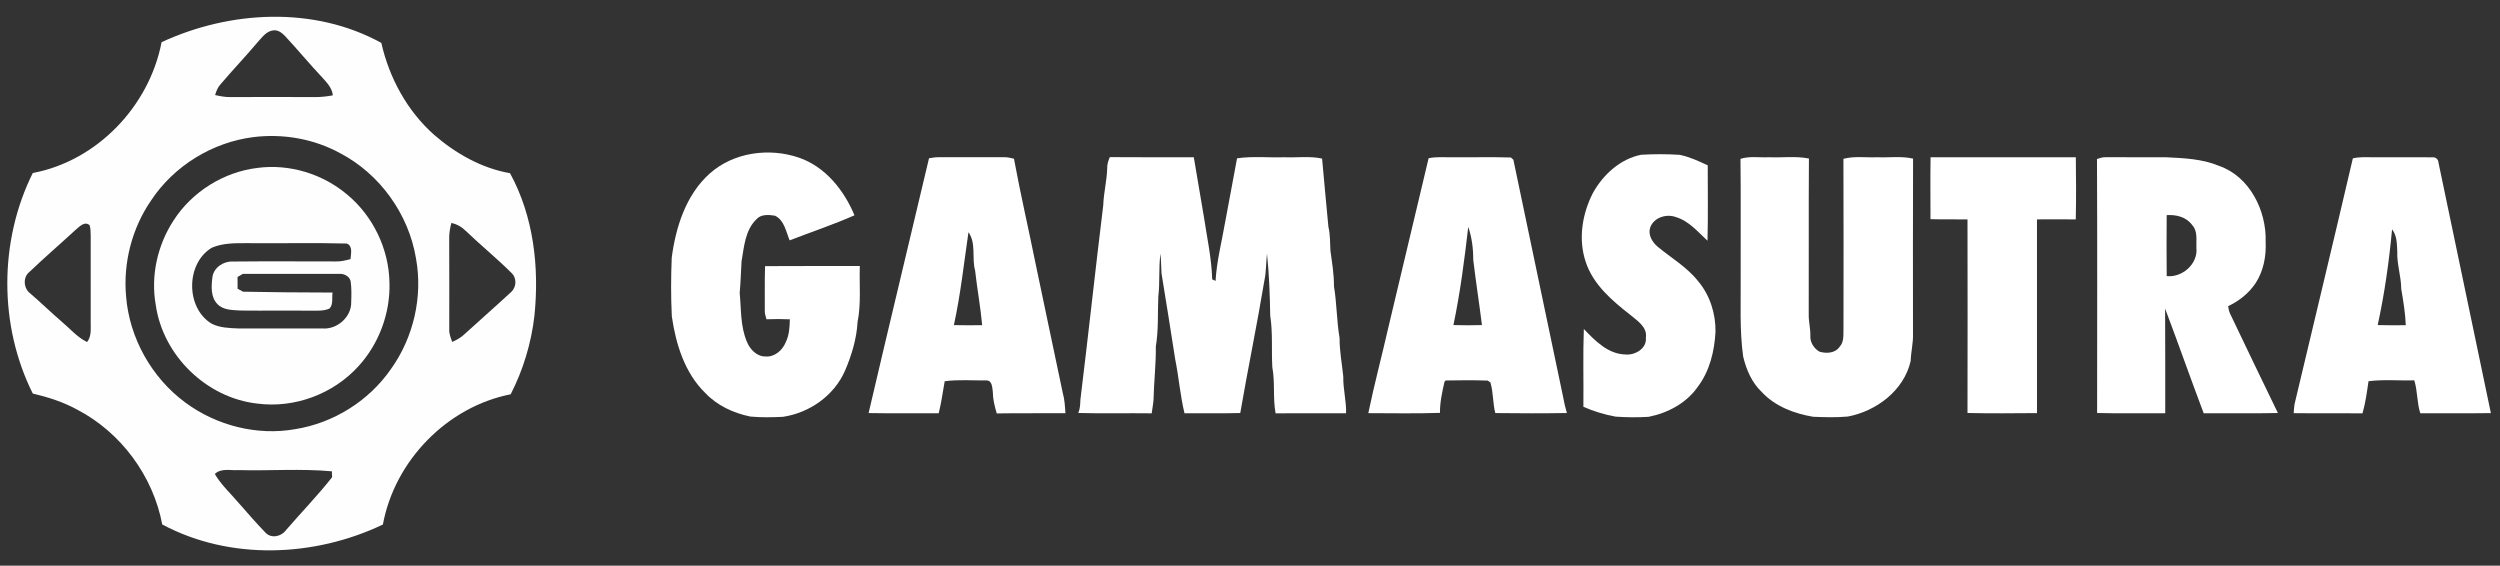 <svg width="137" height="31" viewbox="0 0 137 31" fill="none" xmlns="http://www.w3.org/2000/svg">
<rect width="100%" height="100%" fill="#333333" stroke="none"/>
<g clip-path="url(#clip0)">
<path d="M8.854 2.312C12.605 0.574 17.208 0.323 20.897 2.351C21.331 4.273 22.313 6.074 23.782 7.382C24.971 8.414 26.391 9.22 27.949 9.491C29.243 11.855 29.559 14.645 29.287 17.3C29.114 18.8 28.674 20.267 27.985 21.607C24.509 22.291 21.631 25.235 20.982 28.745C17.226 30.533 12.613 30.728 8.891 28.741C8.39 26.084 6.629 23.703 4.251 22.459C3.484 22.034 2.644 21.765 1.796 21.566C-0.068 17.834 -0.059 13.213 1.796 9.481C5.307 8.821 8.178 5.834 8.854 2.312ZM14.111 2.32C13.459 3.097 12.757 3.829 12.1 4.601C11.941 4.769 11.852 4.987 11.788 5.209C12.063 5.27 12.341 5.326 12.624 5.32C14.159 5.315 15.693 5.312 17.227 5.32C17.567 5.326 17.906 5.287 18.24 5.225C18.203 4.829 17.921 4.537 17.671 4.258C16.967 3.515 16.318 2.723 15.62 1.975C15.455 1.804 15.24 1.633 14.988 1.663C14.592 1.699 14.359 2.054 14.111 2.32ZM13.881 7.514C11.643 7.799 9.541 9.08 8.285 10.977C7.238 12.494 6.746 14.387 6.908 16.229C7.089 18.523 8.31 20.695 10.146 22.052C11.857 23.321 14.085 23.892 16.182 23.517C18.271 23.184 20.22 21.971 21.43 20.215C22.66 18.492 23.18 16.258 22.797 14.165C22.396 11.727 20.808 9.527 18.635 8.392C17.193 7.603 15.506 7.313 13.881 7.514ZM4.126 12.61C3.297 13.377 2.437 14.111 1.622 14.894C1.246 15.178 1.283 15.797 1.649 16.073C2.24 16.578 2.795 17.125 3.386 17.63C3.839 18.012 4.23 18.48 4.771 18.744C5.035 18.416 4.961 17.987 4.97 17.597C4.967 16.041 4.968 14.486 4.971 12.932C4.968 12.734 4.968 12.533 4.913 12.341C4.622 12.097 4.344 12.437 4.126 12.61ZM24.735 12.218C24.661 12.508 24.606 12.803 24.616 13.103C24.625 14.753 24.619 16.403 24.619 18.053C24.606 18.293 24.701 18.518 24.783 18.738C25.037 18.626 25.282 18.488 25.481 18.29C26.318 17.526 27.169 16.781 28 16.012C28.309 15.74 28.332 15.242 28.029 14.956C27.232 14.161 26.354 13.451 25.542 12.669C25.319 12.444 25.044 12.283 24.735 12.218ZM11.771 25.974C12.13 26.585 12.659 27.061 13.112 27.598C13.578 28.13 14.043 28.666 14.534 29.174C14.841 29.523 15.399 29.417 15.657 29.069C16.5 28.091 17.401 27.166 18.2 26.151C18.196 26.07 18.19 25.909 18.187 25.828C16.491 25.673 14.771 25.806 13.066 25.762C12.63 25.793 12.124 25.637 11.771 25.974Z" fill="#FEFEFE"/>
<path d="M14.122 9.2C15.864 8.972 17.677 9.527 19.024 10.661C20.441 11.835 21.317 13.649 21.343 15.502C21.39 17.163 20.77 18.83 19.657 20.054C18.273 21.593 16.134 22.387 14.092 22.115C11.329 21.806 8.934 19.499 8.536 16.715C8.25 15.12 8.629 13.433 9.508 12.086C10.524 10.501 12.267 9.419 14.122 9.2ZM11.61 13.574C10.177 14.429 10.166 16.872 11.597 17.738C12.05 17.966 12.572 17.98 13.069 17.999C14.604 18.003 16.142 18 17.677 18C18.464 18.062 19.258 17.383 19.246 16.568C19.259 16.183 19.271 15.794 19.215 15.412C19.154 15.131 18.839 14.982 18.573 15.008C16.817 15.004 15.063 15.008 13.308 15.008C13.235 15.052 13.089 15.137 13.017 15.179C13.014 15.393 13.015 15.608 13.02 15.822C13.094 15.863 13.242 15.944 13.317 15.985C14.952 16.013 16.416 16.032 18.224 16.032C18.178 16.32 18.276 16.672 18.06 16.905C17.753 17.049 17.408 17.023 17.08 17.026C15.794 17.012 14.506 17.032 13.22 17.018C12.774 16.989 12.258 17.014 11.918 16.667C11.536 16.282 11.579 15.68 11.641 15.182C11.717 14.651 12.258 14.305 12.767 14.332C14.653 14.312 16.54 14.327 18.427 14.327C18.693 14.335 18.952 14.264 19.209 14.2C19.225 13.913 19.351 13.493 19.006 13.345C17.177 13.298 15.342 13.343 13.51 13.325C12.874 13.323 12.206 13.319 11.61 13.574Z" fill="#FEFEFE"/>
</g>
<path d="M38.877 9.523C40.189 8.343 42.148 8.079 43.783 8.64C45.224 9.134 46.252 10.419 46.825 11.799C45.664 12.311 44.456 12.713 43.273 13.171C43.07 12.694 42.984 12.069 42.469 11.82C42.127 11.767 41.706 11.727 41.452 12.016C40.833 12.611 40.772 13.532 40.636 14.334C40.602 14.905 40.588 15.477 40.535 16.046C40.619 16.944 40.57 17.879 40.929 18.727C41.097 19.144 41.471 19.541 41.946 19.535C42.447 19.579 42.885 19.193 43.062 18.745C43.252 18.359 43.273 17.921 43.283 17.498C42.858 17.481 42.431 17.478 42.005 17.496C41.959 17.339 41.9 17.181 41.911 17.014C41.919 16.204 41.897 15.394 41.926 14.584C43.657 14.569 45.387 14.584 47.118 14.576C47.084 15.6 47.197 16.639 46.994 17.647C46.943 18.569 46.669 19.469 46.307 20.312C45.713 21.683 44.354 22.626 42.907 22.842C42.31 22.87 41.71 22.883 41.116 22.827C40.195 22.636 39.294 22.224 38.641 21.527C37.52 20.432 37.037 18.857 36.816 17.338C36.763 16.265 36.767 15.188 36.811 14.115C37.034 12.435 37.591 10.684 38.877 9.523Z" fill="white"/>
<path d="M87.291 10.577C87.848 9.571 88.784 8.715 89.925 8.482C90.63 8.44 91.338 8.439 92.043 8.485C92.582 8.594 93.088 8.827 93.584 9.062C93.583 10.44 93.606 11.817 93.571 13.192C93.04 12.704 92.553 12.106 91.835 11.895C91.317 11.703 90.626 11.918 90.429 12.471C90.302 12.865 90.54 13.262 90.829 13.512C91.584 14.138 92.458 14.642 93.071 15.426C93.709 16.189 94.026 17.2 94.009 18.192C93.951 19.24 93.696 20.312 93.061 21.165C92.439 22.08 91.404 22.632 90.345 22.842C89.743 22.879 89.138 22.873 88.537 22.832C87.931 22.72 87.334 22.543 86.77 22.292C86.785 20.871 86.742 19.449 86.794 18.029C87.409 18.673 88.125 19.407 89.072 19.425C89.591 19.478 90.252 19.106 90.194 18.51C90.284 17.927 89.732 17.586 89.351 17.264C88.349 16.481 87.305 15.601 86.895 14.345C86.478 13.104 86.704 11.722 87.291 10.577Z" fill="white"/>
<path d="M50.91 8.673C51.102 8.635 51.296 8.611 51.491 8.615C52.664 8.618 53.837 8.618 55.009 8.615C55.198 8.608 55.381 8.655 55.565 8.697C55.917 10.606 56.356 12.498 56.74 14.401C57.246 16.777 57.731 19.159 58.24 21.534C58.342 21.895 58.36 22.272 58.386 22.644C57.132 22.654 55.877 22.634 54.622 22.656C54.505 22.269 54.409 21.872 54.406 21.465C54.374 21.227 54.37 20.836 54.045 20.846C53.287 20.858 52.522 20.789 51.769 20.892C51.661 21.477 51.589 22.072 51.44 22.648C50.16 22.638 48.88 22.661 47.6 22.636C48.685 17.977 49.812 13.328 50.91 8.673ZM53.072 12.726C52.824 14.425 52.64 16.135 52.273 17.816C52.789 17.83 53.306 17.825 53.823 17.82C53.732 16.817 53.547 15.826 53.436 14.826C53.243 14.14 53.507 13.335 53.072 12.726Z" fill="white"/>
<path d="M60.818 8.611C62.353 8.626 63.886 8.613 65.42 8.618C65.608 9.701 65.784 10.786 65.971 11.868C66.143 13.011 66.395 14.148 66.428 15.307C66.475 15.33 66.567 15.373 66.613 15.394C66.675 14.306 66.953 13.245 67.138 12.174C67.346 11.007 67.583 9.844 67.79 8.676C68.649 8.548 69.525 8.649 70.391 8.617C71.075 8.649 71.774 8.542 72.45 8.69C72.555 9.938 72.686 11.18 72.796 12.429C72.904 12.864 72.879 13.314 72.909 13.758C72.998 14.398 73.106 15.037 73.101 15.686C73.258 16.624 73.248 17.583 73.409 18.521C73.405 19.233 73.54 19.933 73.612 20.638C73.596 21.314 73.785 21.971 73.765 22.647C72.478 22.648 71.19 22.643 69.903 22.65C69.746 21.815 69.88 20.956 69.723 20.122C69.671 19.183 69.755 18.235 69.608 17.302C69.591 16.167 69.548 15.032 69.432 13.902C69.371 14.392 69.396 14.89 69.288 15.375C68.886 17.801 68.383 20.21 67.966 22.634C66.948 22.661 65.929 22.64 64.91 22.646C64.675 21.674 64.6 20.672 64.402 19.693C64.154 18.122 63.912 16.55 63.651 14.982C63.629 14.621 63.631 14.258 63.593 13.896C63.488 14.68 63.57 15.474 63.475 16.259C63.436 17.166 63.492 18.082 63.339 18.98C63.353 19.955 63.234 20.921 63.214 21.895C63.201 22.15 63.14 22.397 63.113 22.65C61.773 22.632 60.431 22.669 59.092 22.631C59.188 22.398 59.198 22.147 59.206 21.901C59.642 18.349 60.023 14.793 60.459 11.241C60.48 10.564 60.658 9.902 60.674 9.223C60.667 9.008 60.734 8.805 60.818 8.611Z" fill="white"/>
<path d="M78.288 8.671C78.728 8.578 79.179 8.628 79.625 8.617C80.682 8.628 81.74 8.598 82.797 8.631C82.832 8.661 82.9 8.723 82.933 8.754C83.838 13.085 84.748 17.416 85.657 21.745C85.712 22.044 85.777 22.343 85.865 22.634C84.558 22.656 83.249 22.652 81.941 22.636C81.802 22.083 81.837 21.502 81.675 20.958C81.638 20.932 81.563 20.881 81.526 20.856C80.761 20.828 79.992 20.837 79.227 20.85L79.16 20.913C79.034 21.476 78.903 22.044 78.911 22.625C77.602 22.671 76.292 22.641 74.983 22.641C75.313 21.046 75.736 19.469 76.097 17.879C76.826 14.809 77.556 11.74 78.288 8.671ZM79.647 17.814C80.169 17.831 80.69 17.828 81.211 17.814C81.064 16.628 80.878 15.447 80.737 14.26C80.736 13.641 80.662 13.02 80.46 12.433C80.251 14.236 80.022 16.037 79.647 17.814Z" fill="white"/>
<path d="M95.379 8.704C95.879 8.544 96.41 8.643 96.926 8.617C97.659 8.65 98.404 8.542 99.129 8.687C99.109 11.534 99.129 14.382 99.118 17.229C99.109 17.626 99.22 18.013 99.207 18.411C99.187 18.761 99.408 19.099 99.704 19.27C100.078 19.385 100.57 19.361 100.812 19.002C101.072 18.725 101.007 18.323 101.023 17.974C101.025 14.884 101.033 11.793 101.02 8.704C101.624 8.541 102.254 8.646 102.87 8.617C103.525 8.646 104.192 8.545 104.836 8.692C104.823 11.895 104.832 15.098 104.832 18.302C104.849 18.799 104.718 19.283 104.706 19.778C104.34 21.397 102.826 22.529 101.266 22.826C100.633 22.884 99.995 22.865 99.361 22.839C98.323 22.665 97.268 22.27 96.537 21.474C95.996 20.961 95.695 20.253 95.525 19.536C95.321 18.061 95.404 16.567 95.389 15.081C95.382 12.955 95.403 10.83 95.379 8.704Z" fill="white"/>
<path d="M105.795 8.617C108.449 8.617 111.102 8.618 113.755 8.617C113.771 9.752 113.777 10.887 113.752 12.023C113.043 12.015 112.335 12.02 111.626 12.022C111.623 15.561 111.623 19.1 111.627 22.638C110.357 22.647 109.088 22.661 107.819 22.632C107.826 19.096 107.826 15.559 107.819 12.023C107.143 12.013 106.466 12.03 105.791 12.011C105.789 10.879 105.778 9.748 105.795 8.617Z" fill="white"/>
<path d="M114.915 8.715C115.069 8.667 115.224 8.605 115.391 8.616C116.489 8.618 117.587 8.617 118.685 8.617C119.671 8.667 120.681 8.702 121.606 9.091C123.28 9.671 124.215 11.544 124.157 13.259C124.194 14.048 124.038 14.859 123.602 15.525C123.23 16.072 122.699 16.5 122.104 16.776C122.124 16.951 122.166 17.123 122.252 17.279C123.109 19.064 123.959 20.854 124.829 22.633C123.474 22.663 122.118 22.64 120.762 22.646C120.042 20.741 119.369 18.816 118.648 16.912C118.652 18.823 118.661 20.734 118.655 22.645C117.41 22.641 116.166 22.663 114.922 22.633C114.922 17.994 114.937 13.354 114.915 8.715ZM118.734 11.789C118.727 12.903 118.723 14.017 118.735 15.13C119.578 15.223 120.454 14.469 120.363 13.589C120.343 13.168 120.451 12.675 120.134 12.337C119.818 11.889 119.25 11.753 118.734 11.789Z" fill="white"/>
<path d="M128.936 8.679C129.298 8.589 129.673 8.619 130.042 8.617C131.139 8.622 132.234 8.61 133.331 8.621C133.489 8.614 133.619 8.744 133.627 8.902C134.576 13.483 135.553 18.058 136.5 22.638C135.21 22.657 133.921 22.643 132.632 22.646C132.442 22.058 132.488 21.429 132.302 20.844C131.467 20.865 130.625 20.785 129.795 20.89C129.708 21.48 129.631 22.078 129.465 22.65C128.208 22.638 126.95 22.657 125.694 22.641C125.705 22.476 125.716 22.31 125.741 22.148C126.807 17.659 127.888 13.173 128.936 8.679ZM131.085 12.568C130.922 14.329 130.675 16.084 130.298 17.814C130.811 17.832 131.323 17.825 131.837 17.821C131.811 17.152 131.7 16.492 131.588 15.835C131.585 15.145 131.344 14.482 131.371 13.791C131.352 13.378 131.357 12.905 131.085 12.568Z" fill="white"/>
<defs>
<clipPath id="clip0">
<rect width="29.705" height="30" fill="white" transform="translate(0 0.5)"/>
</clipPath>
</defs>
</svg>
